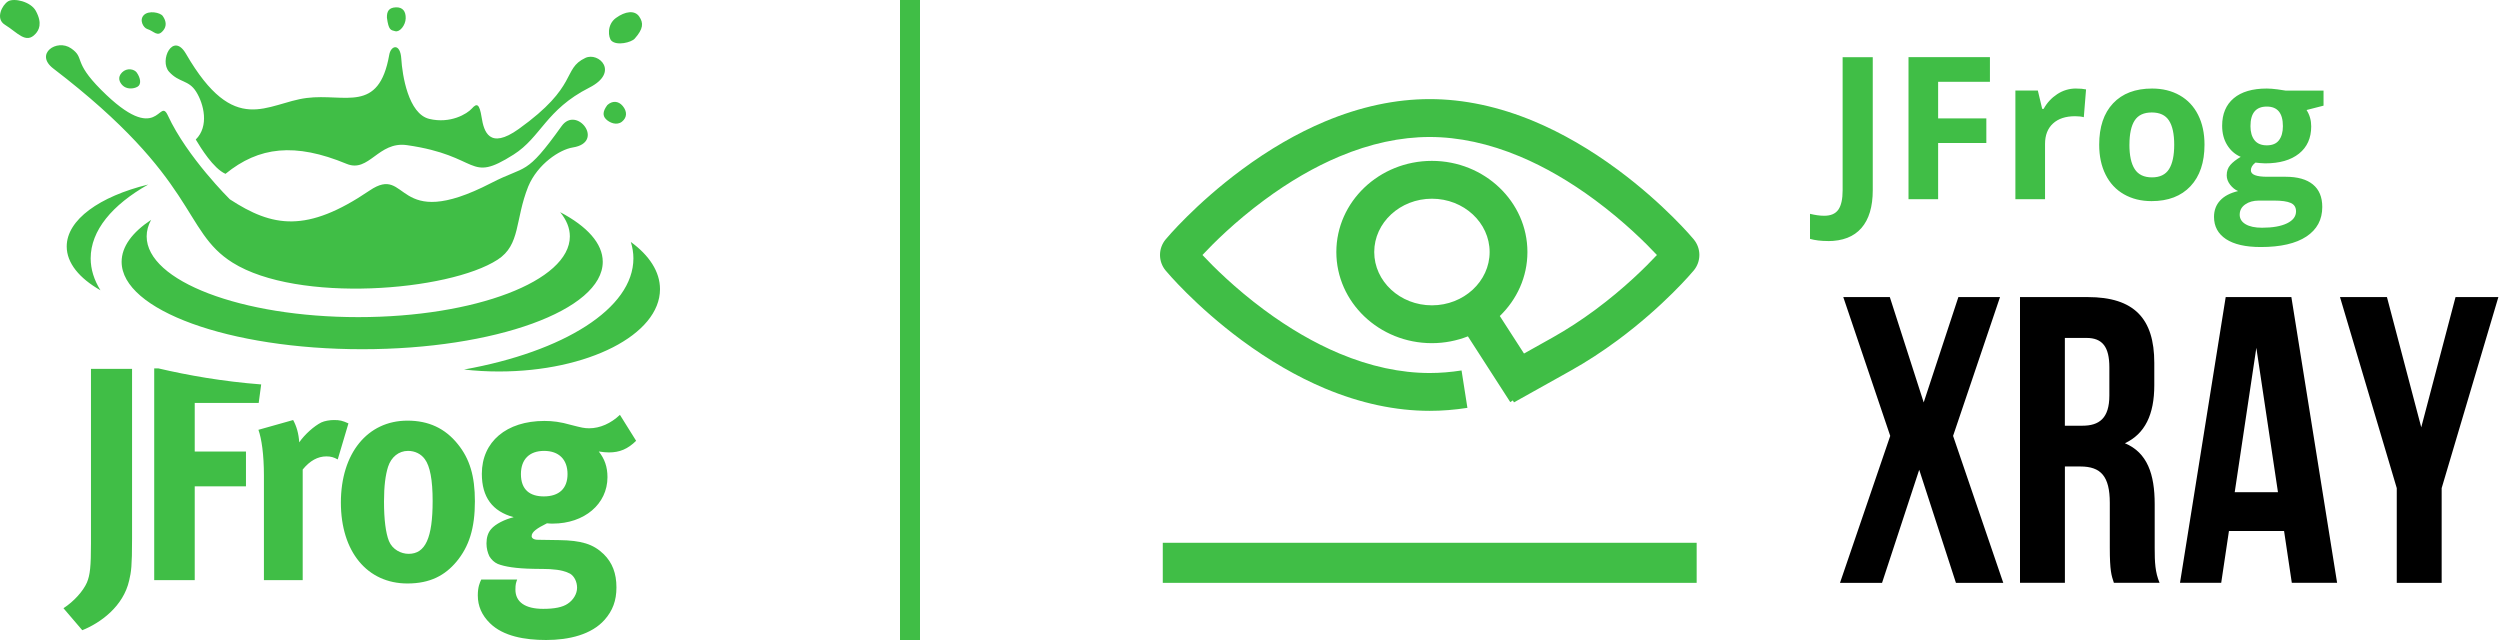 <?xml version="1.0" encoding="UTF-8"?>
<svg xmlns="http://www.w3.org/2000/svg" width="250" height="64" viewBox="0 0 250 64" fill="none">
  <path fill-rule="evenodd" clip-rule="evenodd" d="M63.613 44.081L61.992 41.484C61.094 42.339 59.995 42.828 58.923 42.828C58.431 42.828 58.172 42.767 57.1 42.492C56.029 42.186 55.276 42.094 54.437 42.094C50.644 42.094 48.184 44.172 48.184 47.38C48.184 49.702 49.227 51.138 51.369 51.718C50.501 51.932 49.545 52.391 49.111 52.911C48.792 53.277 48.648 53.765 48.648 54.345C48.648 54.835 48.764 55.263 48.937 55.629C49.139 55.965 49.429 56.24 49.777 56.392C50.471 56.668 51.6 56.851 53.337 56.882C54.235 56.882 54.785 56.913 54.987 56.913C56.059 56.974 56.608 57.156 57.014 57.37C57.419 57.615 57.708 58.165 57.708 58.776C57.708 59.387 57.332 59.998 56.782 60.365C56.261 60.731 55.421 60.885 54.321 60.885C52.526 60.885 51.542 60.212 51.542 58.959C51.542 58.409 51.6 58.286 51.716 57.951H48.127C47.982 58.256 47.78 58.684 47.78 59.54C47.78 60.609 48.184 61.526 48.995 62.32C50.327 63.634 52.498 64 54.611 64C56.926 64 59.156 63.451 60.458 61.983C61.268 61.067 61.644 60.059 61.644 58.745C61.644 57.34 61.24 56.27 60.371 55.415C59.328 54.406 58.142 54.04 55.885 54.01L53.8 53.979C53.395 53.979 53.164 53.827 53.164 53.613C53.164 53.185 53.713 52.818 54.697 52.33C54.987 52.36 55.103 52.36 55.276 52.36C58.431 52.36 60.747 50.405 60.747 47.717C60.747 46.677 60.458 45.883 59.878 45.15C60.371 45.211 60.516 45.242 60.892 45.242C61.963 45.242 62.773 44.906 63.613 44.081V44.081ZM66 28.917C66 27.16 64.92 25.533 63.082 24.195C63.248 24.732 63.341 25.278 63.341 25.835C63.341 30.866 56.335 35.17 46.403 36.953C47.527 37.08 48.692 37.149 49.89 37.149C58.788 37.149 66 33.463 66 28.917V28.917ZM60.275 26.181C60.275 31.009 49.504 34.922 36.218 34.922C22.932 34.922 12.162 31.009 12.162 26.181C12.162 24.66 13.231 23.231 15.11 21.986C14.82 22.52 14.666 23.072 14.666 23.638C14.666 28.098 24.139 31.713 35.825 31.713C47.511 31.713 56.985 28.098 56.985 23.638C56.985 22.794 56.644 21.98 56.014 21.215C58.698 22.626 60.275 24.336 60.275 26.181ZM14.82 18.452C9.967 19.641 6.671 21.97 6.671 24.647C6.671 26.305 7.936 27.826 10.047 29.029C9.413 28.011 9.067 26.941 9.067 25.835C9.067 23.05 11.219 20.488 14.82 18.452ZM62.275 10.602C61.828 10.064 61.217 10.066 60.735 10.504C60.269 11.123 60.255 11.563 60.586 11.905C60.939 12.271 61.67 12.586 62.196 12.167C62.723 11.746 62.721 11.141 62.275 10.602V10.602ZM56.162 12.61C57.668 10.504 60.549 14.228 57.283 14.746C55.976 14.953 53.77 16.387 52.823 18.649C51.486 21.997 52.065 24.475 49.766 25.965C44.864 29.141 29.762 30.339 23.26 26.265C18.162 23.072 19.911 18.009 5.331 6.852C3.424 5.394 5.682 3.845 7.111 4.836C8.539 5.828 7.231 6.092 10.112 8.982C15.93 14.818 15.871 9.571 16.79 11.556C18.722 15.729 22.984 19.931 22.984 19.931C27.252 22.717 30.661 23.326 36.957 19.055C40.95 16.346 39.317 23.363 49.109 18.306C52.68 16.461 52.531 17.684 56.162 12.61H56.162ZM13.675 7.256C13.428 6.908 12.695 6.748 12.204 7.243C11.714 7.738 11.955 8.227 12.239 8.522C12.645 8.943 13.334 8.908 13.743 8.679C14.155 8.451 14.068 7.812 13.675 7.256ZM3.552 3.383C3.872 3.031 4.276 2.365 3.582 1.09C3.076 0.157 1.402 -0.224 0.811 0.132C0.222 0.489 -0.499 1.867 0.488 2.473C1.759 3.255 2.593 4.438 3.552 3.383ZM63.919 1.652C63.471 0.999 62.526 1.118 61.591 1.798C60.655 2.478 60.832 3.771 61.141 4.072C61.684 4.602 63.131 4.244 63.468 3.865C64.336 2.891 64.367 2.304 63.919 1.652V1.652ZM58.533 5.793C59.873 5.159 61.98 7.218 58.931 8.764C54.572 10.975 54.11 13.717 51.356 15.46C46.726 18.393 48.143 15.579 40.693 14.514C37.825 14.104 36.902 17.312 34.662 16.385C29.499 14.247 25.893 14.656 22.549 17.384C21.339 16.848 20.072 14.781 19.576 13.953C20.931 12.621 20.384 10.396 19.618 9.176C18.854 7.955 17.927 8.302 16.91 7.179C15.893 6.058 17.294 3.131 18.597 5.379C23.48 13.803 26.686 10.299 30.674 9.797C34.502 9.315 37.886 11.405 38.923 5.484C39.094 4.516 40.034 4.284 40.13 5.885C40.226 7.487 40.825 11.387 42.93 11.89C45.034 12.393 46.705 11.396 47.197 10.842C47.69 10.289 47.948 10.37 48.164 11.743C48.382 13.117 48.915 15.014 51.87 12.901C57.913 8.577 56.184 6.904 58.533 5.793V5.793ZM40.57 1.836C40.59 1.144 40.276 0.71 39.596 0.734C38.915 0.759 38.671 1.103 38.693 1.77C38.863 3.035 39.075 3.005 39.526 3.121C39.978 3.238 40.551 2.527 40.57 1.836V1.836ZM16.342 3.024C16.639 2.649 16.667 2.156 16.274 1.6C16.027 1.252 14.874 1.014 14.385 1.508C13.895 2.004 14.341 2.782 14.723 2.9C15.43 3.118 15.744 3.779 16.342 3.024V3.024ZM56.753 47.41C56.753 48.847 55.913 49.64 54.379 49.64C53.019 49.64 52.092 49 52.092 47.41C52.092 45.944 52.932 45.089 54.408 45.089C55.885 45.089 56.753 45.944 56.753 47.41ZM45.637 56.179C46.912 54.651 47.49 52.818 47.49 50.13C47.49 47.594 46.969 45.883 45.783 44.416C44.508 42.828 42.859 42.064 40.745 42.064C36.751 42.064 34.088 45.332 34.088 50.252C34.088 55.171 36.722 58.348 40.745 58.348C43.032 58.348 44.508 57.524 45.637 56.179ZM43.264 50.099C43.264 53.797 42.541 55.384 40.862 55.384C40.109 55.384 39.241 54.957 38.893 54.102C38.575 53.306 38.4 51.962 38.4 50.16C38.4 48.602 38.546 47.502 38.806 46.677C39.124 45.7 39.877 45.089 40.803 45.089C41.498 45.089 42.106 45.394 42.482 45.914C43.003 46.616 43.264 47.991 43.264 50.099ZM6.347 60.822L8.228 63.022C10.052 62.289 12.338 60.64 12.917 58.043C13.12 57.187 13.206 56.637 13.206 53.886V36.888H9.097V54.345C9.097 56.637 9.01 57.492 8.691 58.256C8.315 59.112 7.388 60.15 6.347 60.822V60.822ZM15.843 36.84H15.421V58.012H19.473V48.632H24.597V45.15H19.473V40.291H25.87L26.118 38.443C22.275 38.148 18.781 37.528 15.843 36.84V36.84ZM29.315 42.003C29.663 42.645 29.864 43.347 29.923 44.234C30.473 43.439 31.4 42.614 32.123 42.247C32.442 42.094 32.962 42.003 33.397 42.003C33.975 42.003 34.236 42.064 34.844 42.339L33.773 45.944C33.397 45.73 33.078 45.639 32.644 45.639C31.776 45.639 30.994 46.067 30.27 46.952V58.012H26.392V47.562C26.392 45.455 26.16 43.866 25.842 42.981L29.315 42.003V42.003Z" fill="#40BE46"></path>
  <rect x="90" width="2" height="64" fill="#40BE46"></rect>
  <path d="M169.381 23.942C169.264 23.801 166.429 20.414 161.765 16.963C159.028 14.939 156.233 13.321 153.456 12.151C149.911 10.664 146.386 9.91 142.972 9.91C139.561 9.91 136.033 10.664 132.488 12.151C129.71 13.317 126.916 14.936 124.178 16.963C119.514 20.417 116.68 23.801 116.566 23.939C115.812 24.843 115.812 26.15 116.562 27.051C116.68 27.192 119.514 30.58 124.178 34.031C126.916 36.054 129.71 37.673 132.488 38.842C136.033 40.33 139.557 41.084 142.972 41.084C144.205 41.084 145.475 40.983 146.741 40.785L146.155 37.046C145.079 37.214 144.007 37.301 142.968 37.301C140.063 37.301 137.028 36.644 133.949 35.354C131.449 34.305 128.919 32.838 126.427 30.992C123.485 28.814 121.327 26.656 120.245 25.5C121.324 24.344 123.485 22.183 126.427 20.009C128.919 18.162 131.449 16.695 133.949 15.646C137.028 14.353 140.06 13.699 142.968 13.699C145.873 13.699 148.909 14.356 151.988 15.646C154.488 16.695 157.017 18.162 159.51 20.009C162.449 22.186 164.61 24.344 165.692 25.5C164.613 26.656 162.452 28.817 159.51 30.992C158.12 32.02 156.699 32.945 155.295 33.733L154.337 34.269C153.771 34.587 153.08 34.972 152.4 35.354L149.981 31.602C151.687 29.953 152.742 27.695 152.742 25.202C152.742 20.176 148.457 16.088 143.186 16.088C137.919 16.088 133.634 20.176 133.634 25.202C133.634 30.228 137.919 34.316 143.186 34.316C144.463 34.316 145.679 34.071 146.791 33.635L151.026 40.209L151.288 40.042L151.395 40.239C152.132 39.837 154.618 38.443 156.186 37.562L157.141 37.026C158.686 36.162 160.237 35.15 161.758 34.027C166.422 30.576 169.257 27.189 169.371 27.051C170.125 26.15 170.125 24.84 169.374 23.939L169.381 23.942ZM137.423 25.202C137.423 22.264 140.013 19.871 143.193 19.871C146.376 19.871 148.963 22.264 148.963 25.202C148.963 28.14 146.373 30.533 143.193 30.533C140.01 30.533 137.423 28.14 137.423 25.202Z" fill="#40BE46"></path>
  <path d="M116.278 58.285H169.666V54.278H116.278V58.285Z" fill="#40BE46"></path>
  <path d="M195.838 29.708L192.37 40.242L188.982 29.708H184.328L189.023 43.59L184 58.285H188.205L191.921 46.977L195.593 58.285H200.327L195.308 43.59L200.002 29.708H195.838Z" fill="black"></path>
  <path d="M215.958 58.285C215.51 57.223 215.469 56.205 215.469 54.814V50.405C215.469 47.426 214.736 45.262 212.491 44.324C214.491 43.385 215.429 41.465 215.429 38.527V36.282C215.429 31.873 213.429 29.708 208.775 29.708H202V58.282H206.49V46.649H208.041C210.082 46.649 210.98 47.627 210.98 50.281V54.77C210.98 57.096 211.144 57.548 211.388 58.282H215.962L215.958 58.285ZM208.651 33.793C210.242 33.793 210.936 34.691 210.936 36.731V39.549C210.936 41.834 209.914 42.571 208.242 42.571H206.486V33.796H208.651V33.793Z" fill="black"></path>
  <path d="M229.144 29.708H222.57L218 58.282H222.121L222.895 53.099H228.407L229.181 58.282H233.711L229.137 29.708H229.144ZM225.633 34.771L227.797 49.222H223.471L225.636 34.771H225.633Z" fill="black"></path>
  <path d="M239.676 58.285H244.166V48.813L249.838 29.708H245.553L242.125 42.732L238.694 29.708H234L239.676 48.813V58.285Z" fill="black"></path>
  <path d="M182.779 24.103C182.099 24.103 181.506 24.029 181 23.888V21.382C181.519 21.509 181.992 21.576 182.421 21.576C183.081 21.576 183.553 21.372 183.838 20.96C184.123 20.548 184.263 19.904 184.263 19.033V5.722H187.276V19.017C187.276 20.675 186.897 21.938 186.14 22.806C185.383 23.674 184.263 24.11 182.779 24.11V24.103ZM225.047 12.617C225.047 13.207 225.181 13.672 225.449 14.018C225.717 14.359 226.129 14.534 226.678 14.534C227.235 14.534 227.643 14.363 227.901 14.018C228.159 13.676 228.29 13.21 228.29 12.617C228.29 11.31 227.754 10.657 226.678 10.657C225.589 10.657 225.047 11.31 225.047 12.617ZM223.968 21.459C223.968 21.868 224.165 22.19 224.557 22.421C224.949 22.655 225.499 22.773 226.203 22.773C227.265 22.773 228.099 22.625 228.699 22.334C229.302 22.042 229.603 21.643 229.603 21.137C229.603 20.729 229.426 20.447 229.071 20.293C228.716 20.136 228.163 20.059 227.419 20.059H225.884C225.341 20.059 224.886 20.186 224.521 20.441C224.155 20.699 223.971 21.037 223.971 21.459H223.968ZM232.354 9.059V10.566L230.656 11.002C230.967 11.488 231.121 12.031 231.121 12.637C231.121 13.803 230.716 14.711 229.902 15.361C229.087 16.011 227.962 16.336 226.514 16.336L225.981 16.306L225.546 16.259C225.241 16.494 225.087 16.752 225.087 17.036C225.087 17.465 225.63 17.676 226.719 17.676H228.565C229.758 17.676 230.666 17.934 231.289 18.444C231.915 18.956 232.227 19.707 232.227 20.699C232.227 21.968 231.698 22.953 230.639 23.654C229.58 24.354 228.059 24.703 226.075 24.703C224.561 24.703 223.402 24.438 222.601 23.912C221.803 23.382 221.401 22.642 221.401 21.69C221.401 21.037 221.606 20.488 222.014 20.049C222.423 19.606 223.02 19.295 223.81 19.107C223.505 18.98 223.241 18.765 223.013 18.471C222.785 18.176 222.671 17.861 222.671 17.532C222.671 17.117 222.792 16.772 223.033 16.497C223.271 16.222 223.619 15.951 224.072 15.686C223.502 15.442 223.05 15.046 222.715 14.5C222.38 13.957 222.215 13.314 222.215 12.577C222.215 11.391 222.601 10.476 223.371 9.826C224.142 9.179 225.244 8.854 226.675 8.854C226.98 8.854 227.342 8.884 227.757 8.938C228.176 8.992 228.444 9.035 228.558 9.059H232.348H232.354ZM212.941 14.47C212.941 15.545 213.115 16.356 213.47 16.909C213.822 17.459 214.399 17.737 215.196 17.737C215.987 17.737 216.556 17.462 216.901 16.916C217.247 16.37 217.421 15.552 217.421 14.473C217.421 13.398 217.247 12.59 216.898 12.054C216.55 11.515 215.977 11.247 215.176 11.247C214.385 11.247 213.816 11.511 213.467 12.047C213.119 12.584 212.944 13.391 212.944 14.47H212.941ZM220.45 14.47C220.45 16.239 219.984 17.623 219.052 18.618C218.121 19.613 216.821 20.112 215.156 20.112C214.11 20.112 213.192 19.884 212.395 19.429C211.597 18.973 210.984 18.316 210.559 17.462C210.13 16.608 209.919 15.609 209.919 14.47C209.919 12.694 210.381 11.317 211.309 10.332C212.237 9.347 213.537 8.854 215.213 8.854C216.258 8.854 217.176 9.082 217.974 9.534C218.771 9.987 219.384 10.637 219.81 11.488C220.239 12.336 220.45 13.331 220.45 14.47ZM207.604 8.854C208.006 8.854 208.337 8.884 208.605 8.941L208.381 11.719C208.143 11.655 207.851 11.622 207.506 11.622C206.562 11.622 205.824 11.867 205.298 12.352C204.769 12.838 204.504 13.518 204.504 14.393V19.921H201.539V9.055H203.784L204.219 10.885H204.364C204.699 10.275 205.158 9.786 205.727 9.411C206.3 9.039 206.923 8.851 207.6 8.851L207.604 8.854ZM193.816 19.921H190.851V5.715H198.993V8.181H193.813V11.843H198.634V14.302H193.813V19.918L193.816 19.921Z" fill="#40BE46"></path>
</svg>
